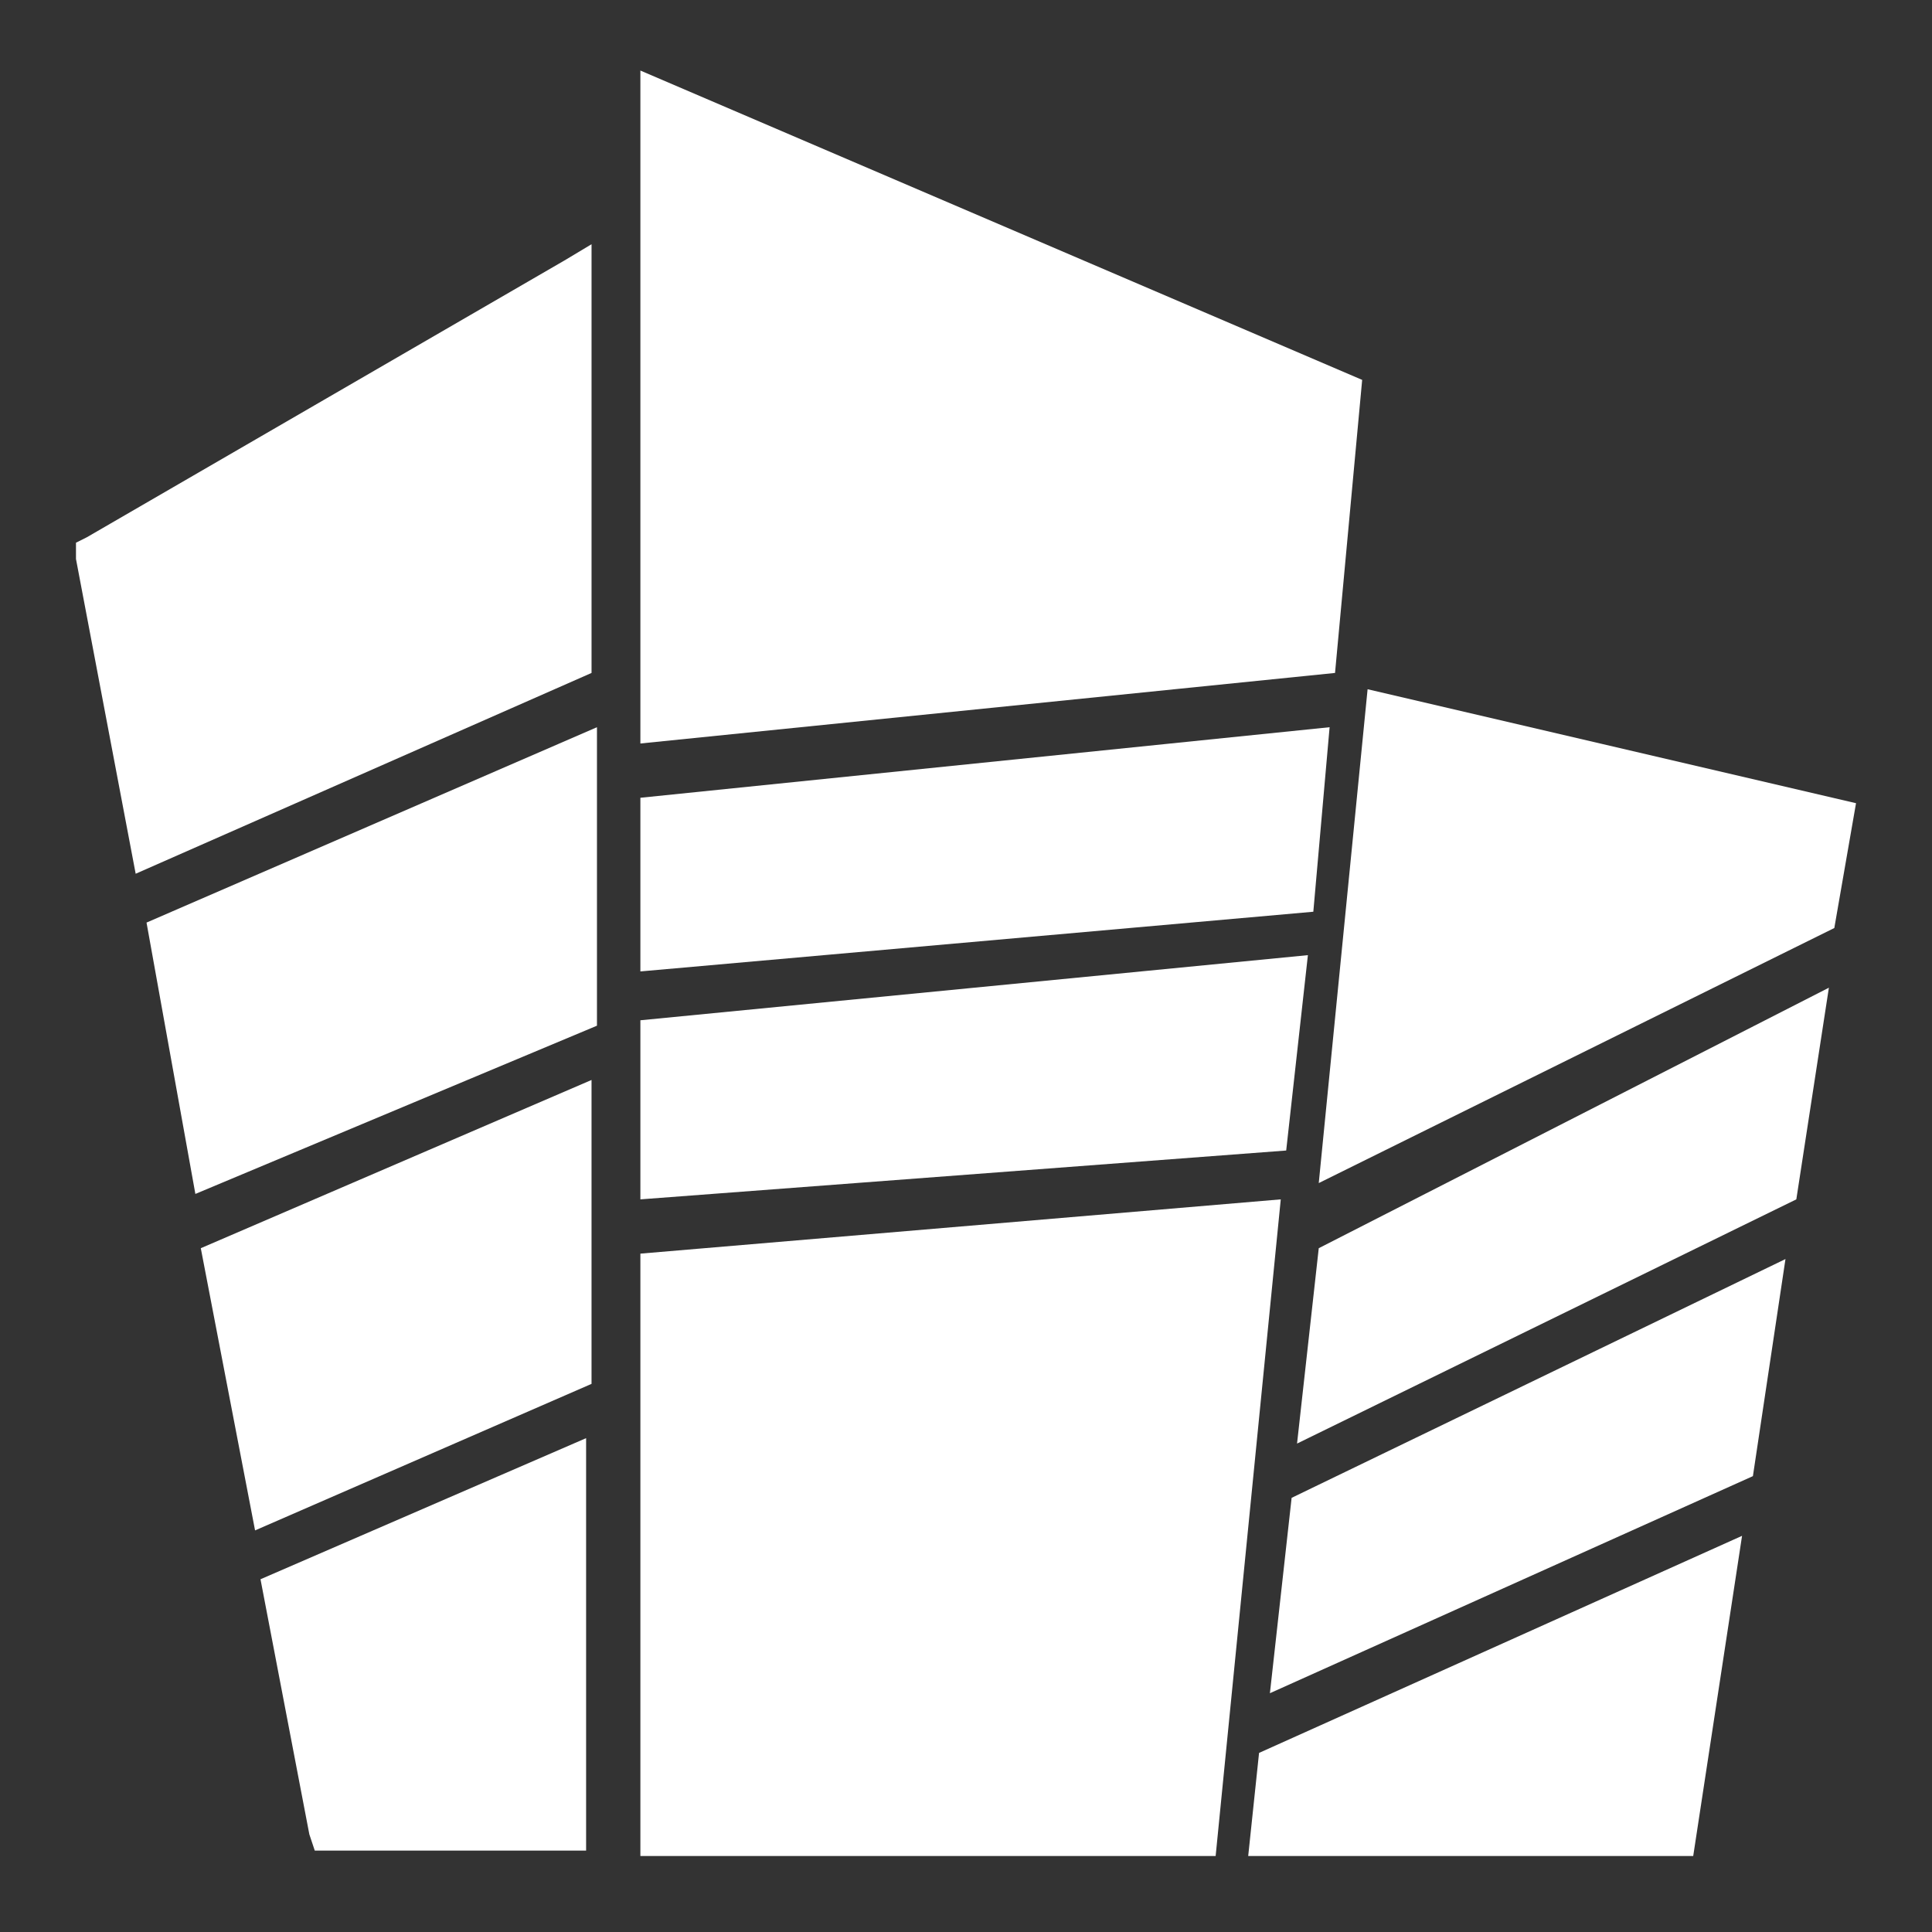 <?xml version="1.0" encoding="utf-8"?>
<!-- Generator: Adobe Illustrator 25.0.0, SVG Export Plug-In . SVG Version: 6.00 Build 0)  -->
<svg version="1.1" id="Capa_1" xmlns="http://www.w3.org/2000/svg" xmlns:xlink="http://www.w3.org/1999/xlink" x="0px" y="0px"
	 viewBox="0 0 35.6 35.6" style="enable-background:new 0 0 35.6 35.6;" xml:space="preserve">
<rect x="0" y="0" width="35.6" height="35.6" fill="#333333" stroke="none"/>
<style type="text/css">
	.st0{fill:#FFFFFF;}
	.st1{fill-rule:evenodd;clip-rule:evenodd;fill:#FFFFFF;}
</style>
<path class="st1" d="M5.7,33.8l-0.9-4.7l6-2.6v7.6H5.8L5.7,33.8z M4.7,28.2l-1-5.2l7.2-3.1v5.6L4.7,28.2z M3.6,22l-0.9-5l8.3-3.6
	v5.5L3.6,22z M2.5,16.1l-1.1-5.8l0-0.3l0.2-0.1l8.8-5.1l0.5-0.3v7.9L2.5,16.1z M25.2,12.7l9,2.1l-0.4,2.3l-9.5,4.7L25.2,12.7z
	 M33.7,18.2l-0.6,3.9l-9.2,4.5l0.4-3.6L33.7,18.2z M32.9,23.2l-0.6,4l-8.9,4l0.4-3.6L32.9,23.2z M32.1,28.3l-0.9,5.9h-8.2l0.2-1.9
	L32.1,28.3z M11.8,1.3v12.4l12.8-1.3L25.1,7L11.8,1.3z M11.8,14.7v3.2l12.4-1.1l0.3-3.4L11.8,14.7z M11.8,18.8v3.3l11.9-0.9l0.4-3.6
	L11.8,18.8z M11.8,23.1v11.1h10.6l1.2-12.1L11.8,23.1z"/>
</svg>

